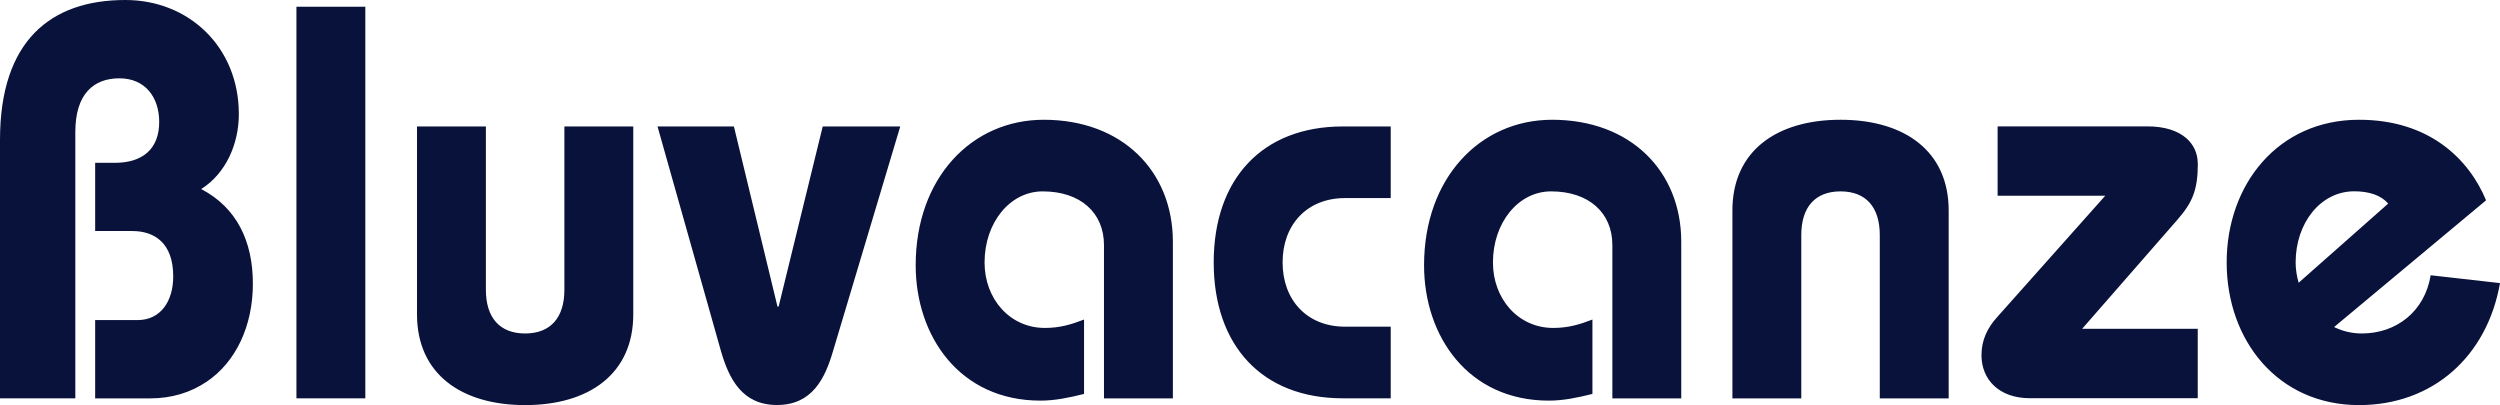 <svg width="216" height="35" viewBox="0 0 216 35" fill="none" xmlns="http://www.w3.org/2000/svg">
<path fill-rule="evenodd" clip-rule="evenodd" d="M21.848 24.506C21.848 28.164 20.385 31.265 17.862 32.978H17.855C16.506 33.897 14.86 34.421 12.962 34.421H8.222V27.654H11.895C13.854 27.654 14.966 26.057 14.966 23.881C14.966 20.98 13.336 19.961 11.431 19.961H8.222V14.066H9.945C12.269 14.066 13.755 12.909 13.755 10.54C13.755 8.41 12.551 6.767 10.318 6.767C8.085 6.767 6.508 8.117 6.508 11.404V34.414H0V12.083C0 3.526 4.374 0 10.829 0C16.315 0 20.636 4.059 20.636 9.861C20.636 12.423 19.523 14.985 17.382 16.335C20.453 17.932 21.848 20.849 21.848 24.506ZM25.612 0.579H31.564V34.414H25.612V0.579ZM48.763 25.039C48.763 27.454 47.559 28.812 45.372 28.812C43.185 28.812 41.981 27.461 41.981 25.039V10.926H36.029V27.168C36.029 32.292 39.839 35 45.372 35C50.904 35 54.714 32.292 54.714 27.168V10.926H48.763V25.039ZM67.174 26.489H67.265H67.273L71.083 10.926H77.781L71.967 30.355C71.273 32.724 70.161 34.992 67.136 34.992C64.11 34.992 62.99 32.724 62.297 30.355L56.81 10.926H63.409L67.174 26.489ZM90.18 10.347C83.946 10.347 79.115 15.378 79.115 22.917C79.115 29.059 82.925 34.614 89.898 34.614C91.102 34.614 92.313 34.375 93.662 34.035V27.608C92.55 28.04 91.574 28.333 90.271 28.333C87.246 28.333 85.066 25.818 85.066 22.677C85.066 19.244 87.254 16.535 90.088 16.535C93.342 16.535 95.384 18.372 95.384 21.173V34.421H101.336V20.887C101.336 14.799 96.969 10.347 90.18 10.347ZM116.02 34.414C109.048 34.414 104.864 29.869 104.864 22.67C104.864 15.471 109.048 10.926 116.02 10.926H120.158V17.114H116.211C112.911 17.114 110.816 19.429 110.816 22.67C110.816 25.91 112.911 28.225 116.211 28.225H120.158V34.414H116.02ZM134.104 10.347C127.878 10.347 123.039 15.378 123.039 22.917C123.039 29.059 126.849 34.614 133.822 34.614C135.026 34.614 136.237 34.375 137.586 34.035V27.608C136.474 28.04 135.49 28.333 134.195 28.333C131.17 28.333 128.99 25.818 128.99 22.677C128.99 19.244 131.177 16.535 134.012 16.535C137.266 16.535 139.308 18.372 139.308 21.173V34.421H145.26V20.887C145.26 14.799 140.893 10.347 134.104 10.347ZM149.68 18.179C149.68 13.056 153.49 10.347 159.022 10.347C164.555 10.347 168.365 13.056 168.365 18.179V34.421H162.413V20.309C162.413 17.886 161.209 16.535 159.022 16.535C156.835 16.535 155.631 17.893 155.631 20.309V34.421H149.68V18.179ZM189.885 14.113C189.885 12.469 188.582 10.918 185.518 10.918H172.594V16.914H181.891L172.594 27.353C171.71 28.318 171.2 29.383 171.2 30.687C171.2 32.762 172.686 34.406 175.383 34.406H189.885V28.41H179.895L188.125 18.989C189.428 17.492 189.893 16.427 189.893 14.105L189.885 14.113ZM210.01 23.782C210.01 23.781 210.01 23.781 210.01 23.781H210.003L210.01 23.782ZM204.059 28.812C207.038 28.812 209.499 26.922 210.01 23.782L216 24.46C214.887 30.795 210.193 35 203.823 35C196.797 35 192.384 29.398 192.384 22.677C192.384 15.957 196.804 10.347 203.823 10.347C209.873 10.347 213.31 13.727 214.796 17.307L201.666 28.256C202.375 28.603 203.175 28.812 204.059 28.812ZM203.411 16.528C200.485 16.528 198.343 19.282 198.343 22.67C198.343 23.248 198.435 23.85 198.603 24.429L206.337 17.593C205.735 16.867 204.668 16.528 203.411 16.528Z" fill="#09123A"/>
</svg>